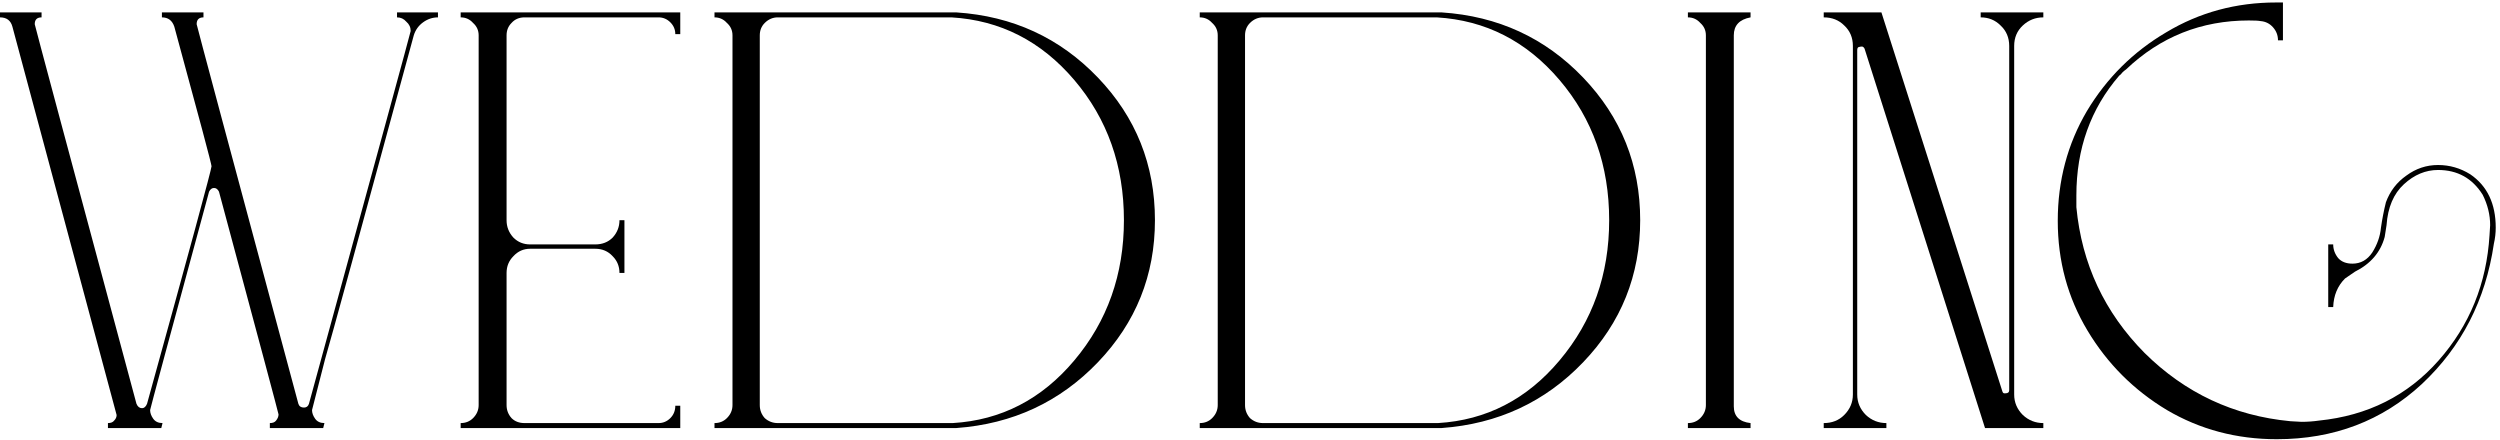 <?xml version="1.0" encoding="UTF-8"?> <svg xmlns="http://www.w3.org/2000/svg" width="403" height="71" viewBox="0 0 403 71" fill="none"> <path d="M52.1 69H43.5V68.2C43.967 68.2 44.3 68.067 44.5 67.8C44.767 67.467 44.9 67.133 44.9 66.8C44.9 66.667 41.7 54.7 35.3 30.9C35.1 30.5 34.833 30.3 34.5 30.3C34.167 30.3 33.9 30.5 33.7 30.9C27.367 54.233 24.2 65.967 24.2 66.1C24.2 66.567 24.367 67.033 24.7 67.5C25.033 67.967 25.533 68.2 26.2 68.2L26 69H17.4V68.2C17.867 68.2 18.2 68.067 18.4 67.8C18.667 67.533 18.8 67.233 18.8 66.9L2 4.3C1.733 3.3 1.067 2.8 0 2.8V2H6.7V2.8C5.967 2.8 5.6 3.167 5.6 3.9C5.6 4.033 11.067 24.433 22 65.1C22.2 65.567 22.5 65.8 22.9 65.8C23.233 65.8 23.5 65.567 23.7 65.1C30.633 40.033 34.1 27.267 34.1 26.8C34.1 26.467 32.1 18.967 28.1 4.3C27.767 3.3 27.1 2.8 26.1 2.8V2H32.8V2.8C32.067 2.8 31.7 3.167 31.7 3.9C31.7 4.033 37.167 24.433 48.1 65.1C48.233 65.5 48.533 65.7 49 65.7C49.4 65.7 49.667 65.5 49.8 65.1C60.733 25.167 66.2 5.133 66.2 5C66.2 4.4 65.967 3.9 65.5 3.5C65.1 3.033 64.6 2.8 64 2.8V2H70.6V2.8C69.733 2.8 68.933 3.067 68.2 3.6C67.467 4.133 66.967 4.833 66.7 5.7C58.167 37.1 53.4 54.5 52.4 57.9L50.3 66.1C50.3 66.567 50.467 67.033 50.8 67.5C51.133 67.967 51.633 68.2 52.3 68.2L52.1 69Z" fill="black"></path> <path d="M109.659 69H74.259V68.2C75.059 68.2 75.725 67.933 76.259 67.4C76.859 66.8 77.159 66.1 77.159 65.3V5.7C77.159 4.9 76.859 4.233 76.259 3.7C75.725 3.1 75.059 2.8 74.259 2.8V2H109.659V5.5H108.859C108.859 4.767 108.592 4.133 108.059 3.6C107.525 3.067 106.892 2.8 106.159 2.8H84.559C83.692 2.8 82.992 3.1 82.459 3.7C81.925 4.233 81.659 4.9 81.659 5.7V35.5C81.659 36.567 82.025 37.5 82.759 38.3C83.492 39.033 84.392 39.4 85.459 39.4H95.959C97.092 39.4 98.025 39.033 98.759 38.3C99.492 37.5 99.859 36.567 99.859 35.5H100.659V44H99.859C99.859 42.933 99.492 42.033 98.759 41.3C98.025 40.5 97.092 40.1 95.959 40.1H85.459C84.392 40.1 83.492 40.5 82.759 41.3C82.025 42.033 81.659 42.933 81.659 44V65.3C81.659 66.1 81.925 66.8 82.459 67.4C82.992 67.933 83.692 68.2 84.559 68.2H106.159C106.892 68.2 107.525 67.933 108.059 67.4C108.592 66.867 108.859 66.2 108.859 65.4H109.659V69Z" fill="black"></path> <path d="M154.177 69H115.177V68.2C115.977 68.2 116.643 67.933 117.177 67.4C117.777 66.8 118.077 66.1 118.077 65.3V5.7C118.077 4.9 117.777 4.233 117.177 3.7C116.643 3.1 115.977 2.8 115.177 2.8V2H154.177C163.243 2.6 170.843 6.1 176.977 12.5C183.11 18.9 186.177 26.567 186.177 35.5C186.177 44.367 183.11 52 176.977 58.4C170.843 64.8 163.243 68.333 154.177 69ZM153.577 68.2C161.377 67.733 167.91 64.367 173.177 58.1C178.51 51.767 181.177 44.233 181.177 35.5C181.177 26.7 178.51 19.167 173.177 12.9C167.843 6.633 161.243 3.267 153.377 2.8H125.377C124.577 2.8 123.877 3.1 123.277 3.7C122.743 4.233 122.477 4.9 122.477 5.7V65.3C122.477 66.1 122.743 66.8 123.277 67.4C123.877 67.933 124.577 68.2 125.377 68.2H153.577Z" fill="black"></path> <path d="M232.399 69H193.399V68.2C194.199 68.2 194.866 67.933 195.399 67.4C195.999 66.8 196.299 66.1 196.299 65.3V5.7C196.299 4.9 195.999 4.233 195.399 3.7C194.866 3.1 194.199 2.8 193.399 2.8V2H232.399C241.466 2.6 249.066 6.1 255.199 12.5C261.333 18.9 264.399 26.567 264.399 35.5C264.399 44.367 261.333 52 255.199 58.4C249.066 64.8 241.466 68.333 232.399 69ZM231.799 68.2C239.599 67.733 246.133 64.367 251.399 58.1C256.733 51.767 259.399 44.233 259.399 35.5C259.399 26.7 256.733 19.167 251.399 12.9C246.066 6.633 239.466 3.267 231.599 2.8H203.599C202.799 2.8 202.099 3.1 201.499 3.7C200.966 4.233 200.699 4.9 200.699 5.7V65.3C200.699 66.1 200.966 66.8 201.499 67.4C202.099 67.933 202.799 68.2 203.599 68.2H231.799Z" fill="black"></path> <path d="M282.189 69H272.089V68.2C272.889 68.2 273.556 67.933 274.089 67.4C274.689 66.8 274.989 66.1 274.989 65.3V5.7C274.989 4.9 274.689 4.233 274.089 3.7C273.556 3.1 272.889 2.8 272.089 2.8V2H282.189V2.8C280.389 3.133 279.489 4.1 279.489 5.7V65.5C279.489 67.1 280.389 68 282.189 68.2V69Z" fill="black"></path> <path d="M329.385 69H319.985L300.585 7.9C300.518 7.7 300.385 7.567 300.185 7.5C299.985 7.5 299.785 7.533 299.585 7.6C299.452 7.667 299.385 7.833 299.385 8.1V63.6C299.385 64.867 299.852 65.967 300.785 66.9C301.718 67.767 302.818 68.2 304.085 68.2V69H293.985V68.2C295.319 68.2 296.418 67.767 297.285 66.9C298.218 65.967 298.685 64.867 298.685 63.6V7.4C298.685 6.067 298.218 4.967 297.285 4.1C296.418 3.233 295.319 2.8 293.985 2.8V2H303.285L322.785 63.1C322.852 63.3 322.952 63.4 323.085 63.4H323.285C323.685 63.4 323.885 63.233 323.885 62.9V7.4C323.885 6.067 323.419 4.967 322.485 4.1C321.619 3.233 320.552 2.8 319.285 2.8V2H329.385V2.8C328.118 2.8 327.018 3.233 326.085 4.1C325.152 4.967 324.685 6.067 324.685 7.4V63.6C324.685 64.867 325.152 65.967 326.085 66.9C327.018 67.767 328.118 68.2 329.385 68.2V69Z" fill="black"></path> <path d="M367.011 70.8C360.544 70.8 354.644 69.233 349.311 66.1C343.978 62.9 339.711 58.633 336.511 53.3C333.311 47.967 331.711 42.067 331.711 35.6C331.711 29.133 333.278 23.233 336.411 17.9C339.611 12.567 343.878 8.333 349.211 5.2C354.544 2 360.444 0.4 366.911 0.4H368.011V6.5H367.211C367.211 5.7 366.944 5 366.411 4.4C365.878 3.8 365.211 3.467 364.411 3.4C364.078 3.333 363.444 3.3 362.511 3.3C354.844 3.3 348.244 5.933 342.711 11.2C342.511 11.333 342.311 11.5 342.111 11.7C341.978 11.9 341.811 12.067 341.611 12.2C337.011 17.533 334.711 23.967 334.711 31.5V33.4C335.578 42.533 339.244 50.367 345.711 56.9C352.244 63.367 360.078 67.033 369.211 67.9L371.011 68C371.944 68 372.878 67.933 373.811 67.8C381.678 67 388.111 63.767 393.111 58.1C398.111 52.433 400.844 45.7 401.311 37.9L401.411 36.3C401.411 34.633 401.011 33 400.211 31.4C398.544 28.733 396.144 27.4 393.011 27.4C391.011 27.4 389.178 28.167 387.511 29.7C385.844 31.233 384.911 33.433 384.711 36.3L384.411 38.2C383.744 40.667 382.144 42.533 379.611 43.8L378.011 44.9C376.811 46.1 376.178 47.633 376.111 49.5H375.311V39.4H376.111C376.111 40.2 376.378 40.933 376.911 41.6C377.444 42.2 378.211 42.5 379.211 42.5C380.544 42.5 381.611 41.9 382.411 40.7C383.211 39.433 383.678 38.1 383.811 36.7C384.011 35.3 384.278 33.933 384.611 32.6C385.278 30.8 386.378 29.367 387.911 28.3C389.444 27.167 391.144 26.6 393.011 26.6C394.878 26.6 396.611 27.1 398.211 28.1C400.944 29.967 402.311 32.833 402.311 36.7C402.311 37.567 402.211 38.433 402.011 39.3C400.678 48.367 396.811 55.9 390.411 61.9C384.011 67.833 376.211 70.8 367.011 70.8Z" fill="black"></path> </svg> 
